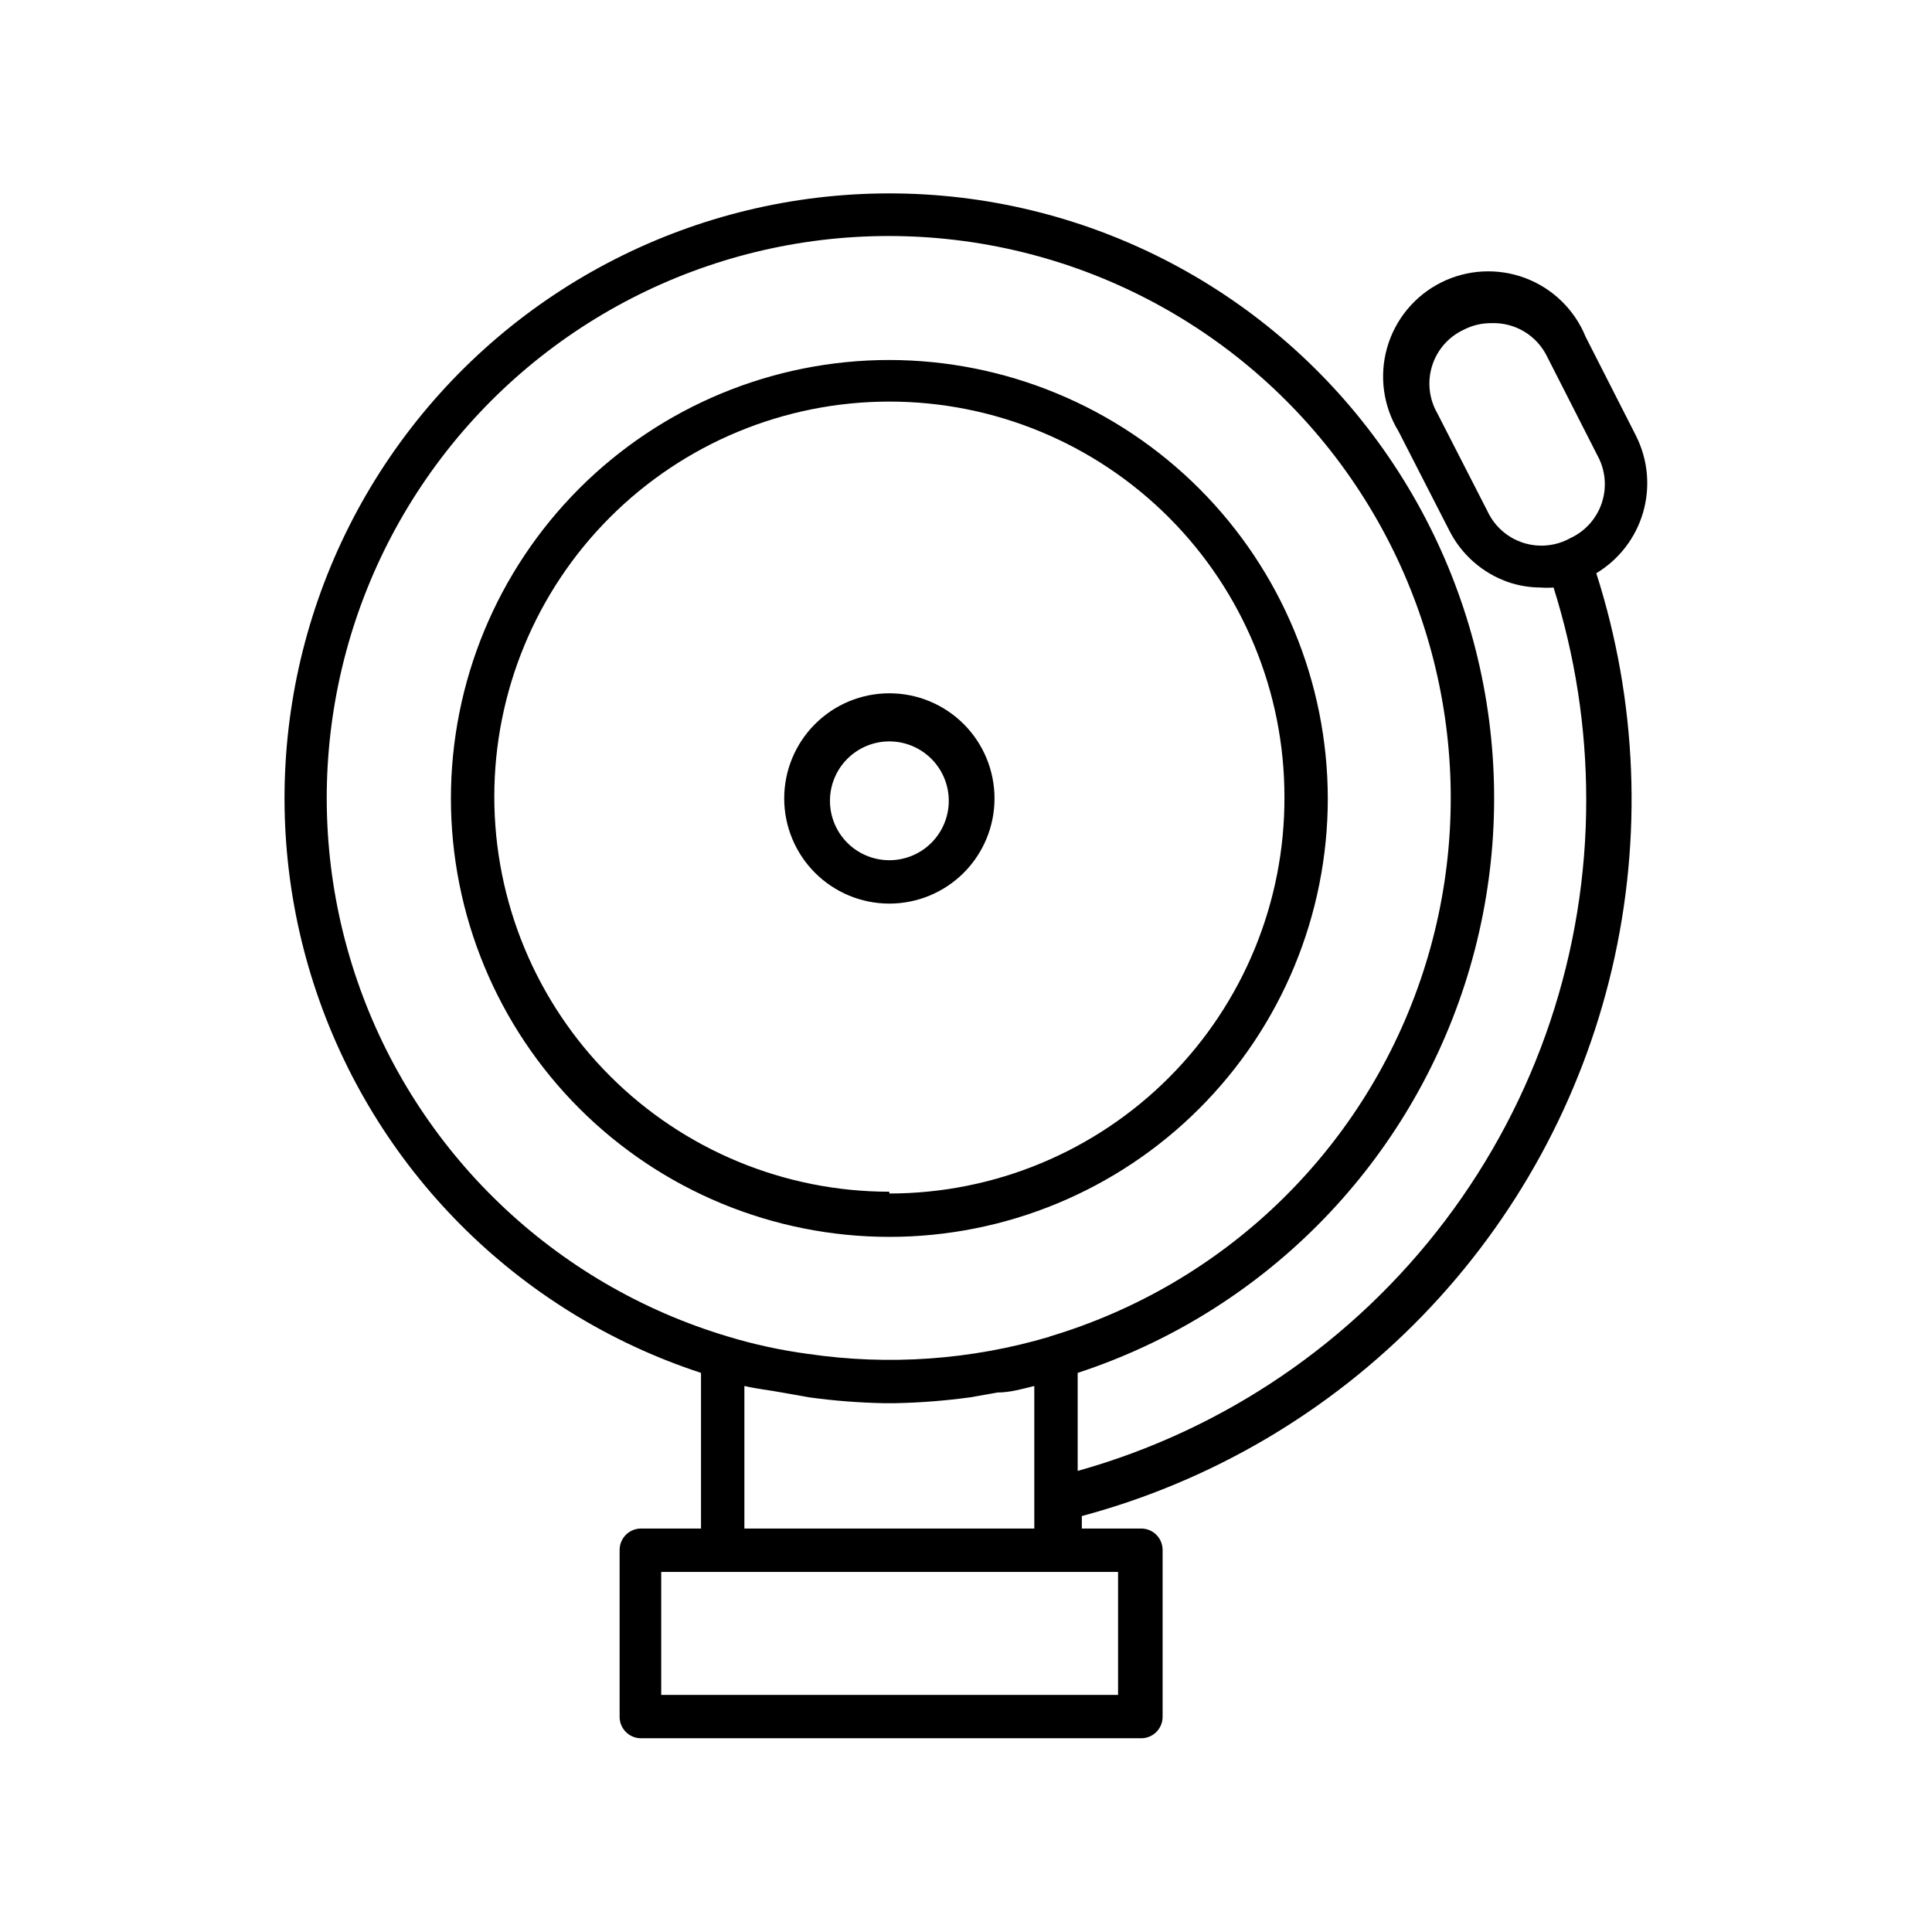<?xml version="1.0" encoding="UTF-8"?>
<!-- Uploaded to: SVG Repo, www.svgrepo.com, Generator: SVG Repo Mixer Tools -->
<svg fill="#000000" width="800px" height="800px" version="1.1" viewBox="144 144 512 512" xmlns="http://www.w3.org/2000/svg">
 <path d="m379.69 327.73c-7.391 0-14.477 2.934-19.703 8.16-5.227 5.227-8.164 12.316-8.164 19.707 0 7.391 2.938 14.477 8.164 19.703 5.227 5.227 12.312 8.164 19.703 8.164s14.48-2.938 19.707-8.164c5.227-5.227 8.16-12.312 8.16-19.703 0-7.391-2.934-14.48-8.16-19.707-5.227-5.227-12.316-8.16-19.707-8.16zm0 44.242v-0.004c-4.176 0-8.18-1.656-11.133-4.609-2.953-2.953-4.609-6.957-4.609-11.133s1.656-8.18 4.609-11.133c2.953-2.953 6.957-4.613 11.133-4.613s8.18 1.66 11.133 4.613c2.953 2.953 4.613 6.957 4.613 11.133s-1.66 8.18-4.613 11.133c-2.953 2.953-6.957 4.609-11.133 4.609zm0-132.57c-30.816 0-60.367 12.242-82.16 34.031-21.789 21.789-34.031 51.344-34.031 82.16 0 30.816 12.242 60.367 34.031 82.16 21.793 21.789 51.344 34.031 82.16 34.031s60.371-12.242 82.16-34.031c21.789-21.793 34.031-51.344 34.031-82.16-0.039-30.805-12.297-60.332-34.078-82.113s-51.309-34.039-82.113-34.078zm0 220.42v-0.004c-27.766 0-54.398-11.027-74.031-30.664-19.637-19.633-30.664-46.266-30.664-74.031 0-27.77 11.027-54.398 30.664-74.035 19.633-19.633 46.266-30.664 74.031-30.664 27.77 0 54.398 11.031 74.035 30.664 19.633 19.637 30.664 46.266 30.664 74.035 0.125 27.848-10.852 54.602-30.496 74.336-19.648 19.738-46.352 30.832-74.203 30.832zm197.9-200.27-13.383-26.293c-2.934-7.207-8.75-12.855-16.035-15.582s-15.383-2.285-22.328 1.219c-6.945 3.508-12.109 9.758-14.242 17.238-2.133 7.484-1.039 15.516 3.012 22.156l13.383 26.137c3.231 6.504 8.887 11.477 15.746 13.855 2.738 0.926 5.609 1.406 8.5 1.414 1.152 0.09 2.312 0.09 3.465 0 5.723 18.137 8.641 37.035 8.66 56.051 0.082 40.328-13.051 79.578-37.391 111.73-24.34 32.16-58.543 55.457-97.379 66.332v-25.98c48.707-15.961 86.844-54.254 102.6-103.03 15.762-48.773 7.238-102.14-22.926-143.59-30.16-41.441-78.328-65.957-129.59-65.957s-99.422 24.516-129.59 65.957c-30.16 41.445-38.684 94.816-22.926 143.59 15.758 48.777 53.895 87.07 102.61 103.03v41.25h-15.746c-1.531-0.043-3.012 0.535-4.109 1.605-1.098 1.066-1.715 2.531-1.715 4.062v44.242c0 1.531 0.617 2.996 1.715 4.062 1.098 1.07 2.578 1.648 4.109 1.605h132.41c3.129 0 5.664-2.539 5.664-5.668v-44.242c0-3.129-2.535-5.668-5.664-5.668h-15.742v-3.305h-0.004c34.363-9.219 65.582-27.586 90.328-53.145 24.746-25.559 42.098-57.355 50.199-91.996 8.105-34.641 6.66-70.832-4.184-104.72 6.016-3.617 10.445-9.375 12.402-16.117 1.953-6.742 1.293-13.977-1.855-20.25zm-137.29 301.02v32.59l-121.07 0.004v-32.594zm-99.031-11.492v-37.785c3.305 0.789 6.613 1.102 9.918 1.73l7.086 1.258v0.004c6.629 0.922 13.305 1.445 19.996 1.574h2.992-0.004c6.691-0.133 13.367-0.66 19.996-1.574l7.086-1.258c3.305 0 6.613-0.945 9.762-1.73v37.785zm80.926-50.852c-20.773 6.164-42.645 7.723-64.078 4.566-7.144-0.953-14.199-2.481-21.098-4.566-46.109-13.73-82.746-48.887-98.363-94.391-15.617-45.504-8.297-95.75 19.66-134.9 27.957-39.152 73.102-62.391 121.21-62.391s93.254 23.238 121.21 62.391c27.957 39.152 35.277 89.398 19.66 134.9-15.617 45.504-52.254 80.66-98.363 94.391zm137.92-211.6c-3.816 2.113-8.332 2.551-12.48 1.207-4.148-1.34-7.555-4.344-9.406-8.293l-13.383-26.137v0.004c-2.164-3.828-2.633-8.387-1.285-12.574 1.344-4.188 4.379-7.621 8.371-9.469 2.289-1.172 4.828-1.766 7.398-1.73 3.031-0.098 6.027 0.684 8.621 2.246 2.598 1.566 4.691 3.848 6.023 6.57l13.383 26.293c2.102 3.832 2.516 8.367 1.141 12.52-1.371 4.148-4.41 7.543-8.383 9.363z"/>
</svg>